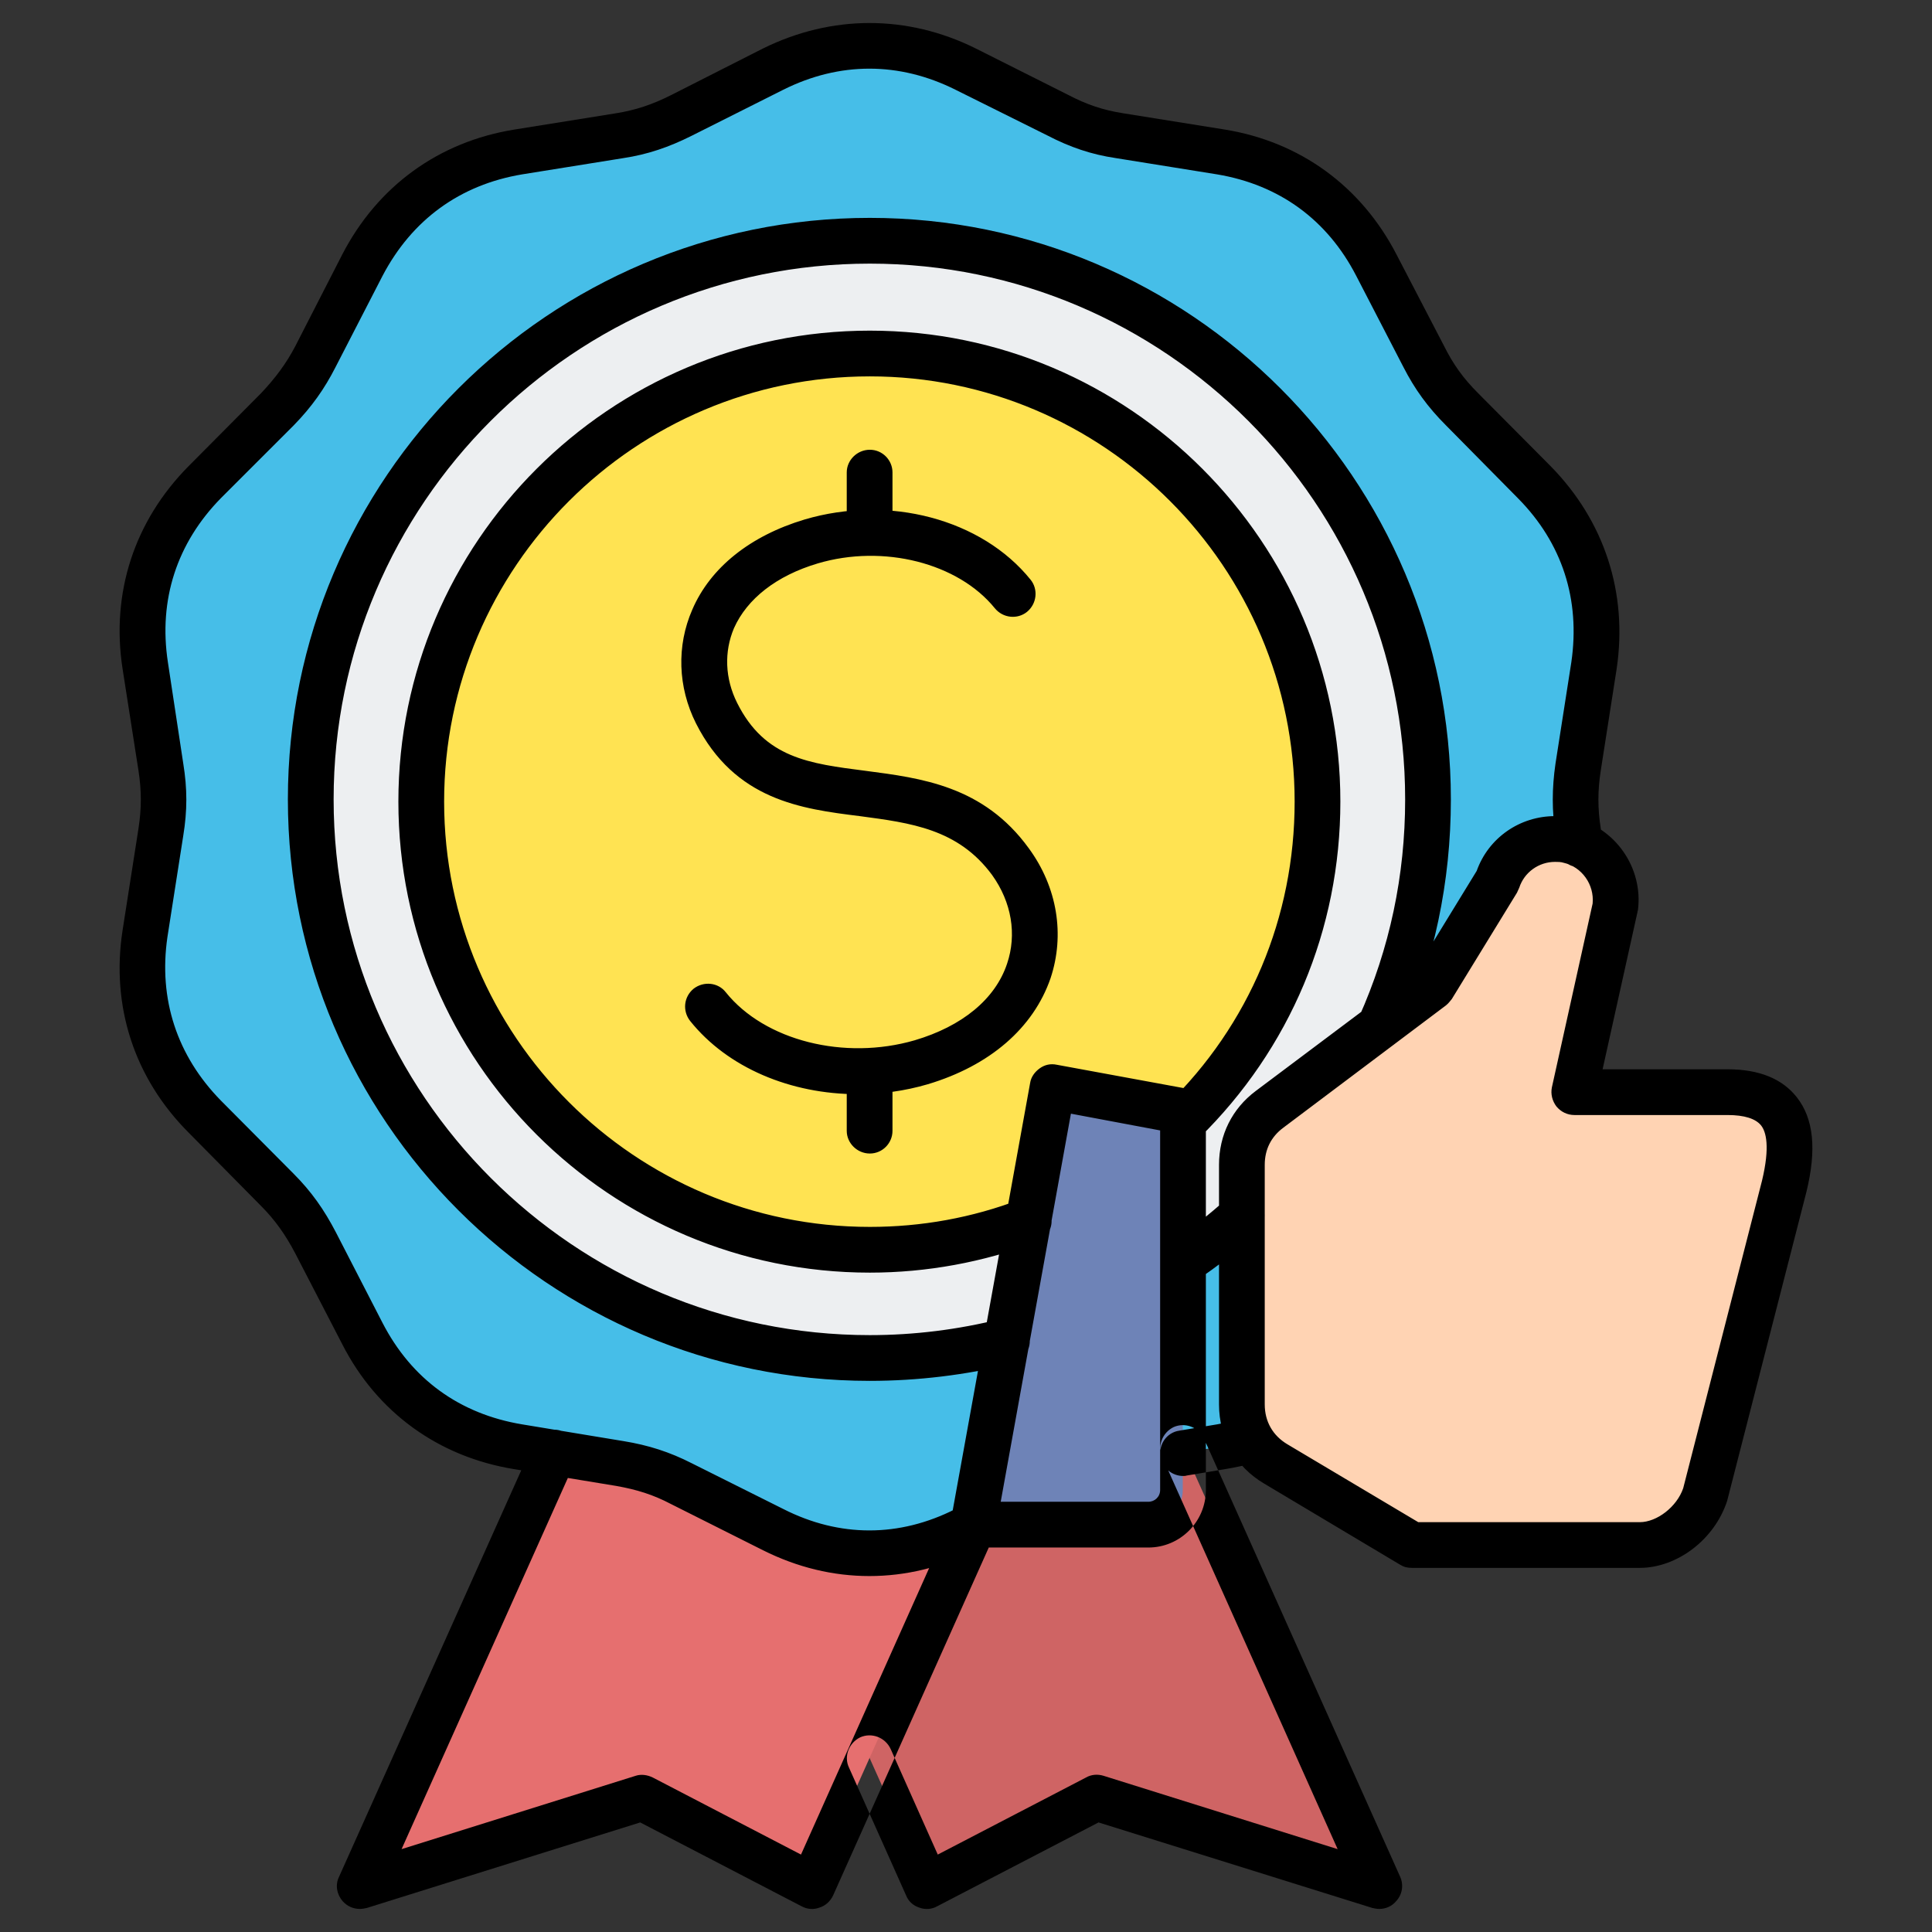 <svg id="Layer_1" enable-background="new 0 0 512 512" height="512" viewBox="0 0 512 512" width="512" xmlns="http://www.w3.org/2000/svg"><rect x="0" y="0" width="512" height="512" fill="#333333" stroke="none"/><g><g clip-rule="evenodd" fill-rule="evenodd"><path d="m261.12 266.808-99.855 44.769 84.374 188.19 45.002-23.406 74.894 23.406z" fill="#cf6464"/><path d="m199.672 266.808 99.85 44.769-84.249 188.19-45.007-23.406-74.891 23.406z" fill="#e66f6f"/><path d="m255.963 18.253 24.242 12.24c5.396 2.761 10.436 4.439 16.441 5.402l26.885 4.323c18.359 2.997 32.765 13.56 41.285 29.996l12.484 24.25c2.757 5.397 5.881 9.601 10.081 13.921l19.203 19.322c13.08 13.202 18.602 30.245 15.719 48.607l-4.078 26.886c-.958 6.001-.958 11.284 0 17.28l4.078 26.884c2.883 18.362-2.639 35.285-15.719 48.49l-19.203 19.318c-4.2 4.322-7.324 8.645-10.081 13.924l-12.483 24.247c-8.521 16.56-22.926 27.003-41.285 30.004l-26.885 4.442c-6.006.959-11.045 2.516-16.441 5.275l-24.242 12.24c-16.564 8.406-34.447 8.406-51.01 0l-24.368-12.24c-5.399-2.76-10.438-4.316-16.44-5.275l-26.884-4.442c-18.24-3.001-32.763-13.444-41.284-30.004l-12.484-24.247c-2.76-5.279-5.758-9.602-10.08-13.924l-19.204-19.318c-13.081-13.205-18.604-30.128-15.724-48.49l4.083-26.884c.956-5.996.956-11.279 0-17.28l-4.083-27.003c-2.881-18.245 2.643-35.288 15.724-48.49l19.202-19.322c4.322-4.32 7.32-8.523 10.08-13.921l12.484-24.249c8.521-16.437 23.044-26.999 41.284-29.996l26.884-4.323c6.002-.963 11.041-2.642 16.44-5.402l24.368-12.24c16.564-8.282 34.446-8.282 51.011-.001z" fill="#46bee8"/><path d="m230.399 359.822c81.608 0 148.102-66.489 148.102-147.983 0-81.607-66.493-148.1-148.102-148.1-81.495 0-147.985 66.492-147.985 148.1 0 81.494 66.49 147.983 147.985 147.983z" fill="#edeff1"/><path d="m230.399 331.142c65.403 0 118.694-53.41 118.694-118.701 0-65.408-53.291-118.815-118.694-118.815-65.414 0-118.704 53.407-118.704 118.815 0 65.29 53.29 118.701 118.704 118.701z" fill="#ffe352"/><path d="m374.177 409.39h60.368c7.324 0 14.88-5.881 17.283-13.201l20.884-81.854c3.243-12.483 2.64-24.957-14.884-24.957h-40.562l10.799-48.977c1.078-8.156-4.319-15.957-12.48-17.762-8.046-1.797-16.206 2.884-18.846 10.686l-17.283 28.2-42.967 32.405c-4.8 3.603-7.317 8.766-7.317 14.645v63.609c0 6.599 3.24 12.363 8.878 15.721z" fill="#ffd3b3"/><path d="m278.998 288.052 34.449 6.357v100.457c0 5.041-4.081 9.124-9.121 9.124h-46.326z" fill="#6e83b7"/></g><path d="m283.805 295.134 23.644 4.44v95.292c0 1.806-1.441 3.119-3.122 3.119h-39.128zm35.764 99.732v-100.457c0-2.877-2.045-5.397-4.919-5.877l-34.566-6.36c-1.68-.359-3.24 0-4.563.96-1.318.957-2.28 2.281-2.52 3.84l-21.001 115.939c-.366 1.799.115 3.602 1.32 5.038 1.078 1.318 2.881 2.159 4.68 2.159h46.326c8.403 0 15.243-6.837 15.243-15.242zm21.599-12.118c-3.837-2.281-5.998-6.001-5.998-10.563v-63.49c0-4.078 1.683-7.438 4.919-9.841l43.092-32.405c.599-.481 1.077-1.079 1.556-1.681l17.283-28.202c.24-.479.359-.842.6-1.321 1.324-4.078 5.161-6.84 9.481-6.84.725 0 1.56 0 2.283.24 4.801 1.077 8.159 5.758 7.679 10.8l-10.801 48.728c-.36 1.798.119 3.602 1.199 5.041 1.199 1.438 2.882 2.28 4.806 2.28h40.562c4.439 0 7.441.959 8.882 2.764 1.323 1.675 2.402 5.637.238 14.641l-20.883 81.491c-1.676 4.92-6.96 9.001-11.521 9.001h-58.687zm116.545 14.999 21-81.853c2.761-11.278 1.921-19.442-2.52-25.083-3.84-4.919-9.966-7.44-18.365-7.44h-33.123l9.24-41.646c0-.12 0-.238.122-.479 1.44-11.285-6.002-21.964-17.042-24.486-1.683-.357-3.241-.479-4.925-.479-9.358 0-17.642 5.764-20.761 14.521l-16.322 26.645-42.25 31.688c-6.238 4.683-9.715 11.641-9.715 19.561v63.49c0 8.883 4.44 16.564 11.999 21.004l36.004 21.483c.96.596 1.917.835 3.121.835h60.368c9.846-.001 19.806-7.438 23.169-17.761zm-221.196-98.052v-14.165c0-3.238-2.643-6.002-6-6.002-3.361 0-6.121 2.764-6.121 6.002v14.165c0 3.24 2.76 6 6.121 6 3.357 0 6-2.759 6-6zm0-159.745v-14.761c0-3.242-2.643-6-6-6-3.361 0-6.121 2.758-6.121 6v14.761c0 3.361 2.76 6.122 6.121 6.122 3.357 0 6-2.76 6-6.122zm9.359 147.385c16.445-4.926 27.965-14.891 32.528-28.086 3.836-11.525 1.801-24.125-5.763-34.445-12.001-16.564-28.564-18.603-43.209-20.522-15-1.921-26.761-3.36-34.083-18.003-3.242-6.482-3.479-13.562-.839-19.803 3.48-7.805 11.28-13.921 22.203-17.165 17.4-5.157 37.205-.121 46.927 11.883 2.161 2.642 5.998 2.997 8.521.962 2.638-2.167 3.003-6.002.961-8.523-12.96-16.085-37.565-22.563-59.89-15.963-14.4 4.319-24.964 12.722-29.766 23.885-4.199 9.6-3.839 20.525.965 30.124 10.319 20.401 27.963 22.685 43.442 24.603 13.442 1.804 26.045 3.36 35.047 15.606 5.159 7.197 6.604 15.717 3.959 23.521-3.121 9.359-11.882 16.56-24.479 20.279-18.607 5.4-39.729.126-50.053-12.719-2.039-2.638-5.881-2.999-8.521-.961-2.637 2.162-2.998 5.882-.958 8.521 9.966 12.484 26.763 19.441 44.406 19.441 6.245 0 12.482-.836 18.602-2.635zm28.808 41.883c3.24-1.2 4.803-4.682 3.598-7.799-1.201-3.122-4.681-4.805-7.8-3.603-12.841 4.919-26.284 7.325-39.965 7.325-62.169 0-112.82-50.531-112.82-112.701 0-62.167 50.651-112.697 112.82-112.697 62.046 0 112.575 50.53 112.575 112.697 0 30.606-12.002 59.172-33.846 80.409-2.398 2.405-2.398 6.24 0 8.644 2.281 2.4 6.121 2.4 8.522.12 24.122-23.642 37.442-55.325 37.442-89.173 0-68.77-55.927-124.815-124.694-124.815-68.894 0-124.941 56.046-124.941 124.815 0 68.888 56.048 124.821 124.941 124.821 15.123.001 30-2.76 44.168-8.043zm42.244 10.204c5.638-3.722 10.918-7.923 16.205-12.726 2.519-2.277 2.757-6.121.479-8.521-2.284-2.521-6.119-2.761-8.522-.476-4.92 4.438-9.841 8.273-15.004 11.757-2.761 1.802-3.48 5.641-1.56 8.401 1.08 1.681 3.001 2.64 5.038 2.64 1.086.001 2.286-.357 3.364-1.075zm-48.609 21.962c3.241-.843 5.165-4.2 4.441-7.44-.84-3.243-4.082-5.157-7.439-4.44-11.402 2.877-23.163 4.319-34.805 4.319-78.373 0-142.102-63.728-142.102-141.983 0-78.248 63.729-141.977 142.102-141.977 78.249 0 141.863 63.729 141.863 141.977 0 20.164-4.085 39.487-12.243 57.729-1.318 3.126.117 6.601 3.124 8.042 3.114 1.32 6.594-.121 8.035-3.119 8.761-19.802 13.2-40.808 13.2-62.652 0-84.973-69.129-154.1-153.979-154.1-85.091 0-154.226 69.127-154.226 154.1s69.135 154.105 154.226 154.105c12.719-.001 25.447-1.562 37.803-4.561zm46.206 29.643 10.085-1.683c2.883-.48 5.761-1.076 8.644-1.918 3.235-.838 5.159-4.2 4.196-7.441-.838-3.238-4.196-5.16-7.438-4.198-2.519.717-4.922 1.198-7.446 1.679l-10.079 1.682c-3.24.481-5.517 3.601-4.92 6.961.48 2.88 2.998 5.041 5.998 5.041.24-.001.605-.001.96-.123zm-55.927 19.8 2.639-1.319c3.001-1.559 4.202-5.159 2.763-8.154-1.558-3.005-5.161-4.204-8.159-2.764l-2.643 1.317c-14.885 7.562-30.723 7.562-45.605 0l-24.246-12.117c-5.877-3.003-11.52-4.807-18.121-5.883l-26.884-4.441c-16.559-2.76-29.284-12.002-36.965-26.885l-12.361-24.003c-3.123-6.003-6.482-10.804-11.28-15.602l-19.207-19.325c-11.639-11.882-16.561-26.884-14.161-43.326l4.2-26.884c1.08-6.598 1.08-12.48 0-19.081l-4.08-26.886c-2.52-16.561 2.402-31.563 14.041-43.447l19.326-19.32c4.8-4.923 8.163-9.722 11.039-15.367l12.483-24.241c7.804-14.882 20.52-24.121 36.965-26.885l26.884-4.319c6.365-.959 12.005-2.879 18.003-5.881l24.364-12.24c14.883-7.44 30.721-7.44 45.605 0l24.365 12.122c6.003 3.12 11.641 5.04 18.119 5.999l26.884 4.319c16.445 2.764 29.169 12.003 36.846 26.885l12.482 24.127c3.003 5.88 6.484 10.682 11.287 15.481l19.079 19.32c11.764 11.884 16.568 26.887 14.161 43.447l-4.2 26.886c-.959 6.601-.959 12.483 0 19.081l.481 3.244c.477 3.24 3.479 5.639 6.842 5.036 3.36-.478 5.642-3.48 5.161-6.843l-.48-3.238c-.84-5.398-.84-10.081 0-15.483l4.2-26.882c2.998-20.162-3.239-39.246-17.523-53.77l-19.202-19.323c-3.963-3.96-6.602-7.676-9-12.48l-12.604-24.244c-9.361-18.12-25.563-29.885-45.485-33.12l-27.002-4.328c-5.286-.836-9.603-2.275-14.647-4.92l-24.363-12.238c-18.121-9.001-38.164-9.001-56.404 0l-24.367 12.362c-5.039 2.521-9.359 3.96-14.519 4.796l-27.005 4.328c-20.048 3.235-36.245 15-45.608 33.12l-12.481 24.367c-2.404 4.56-5.166 8.277-9.004 12.357l-19.202 19.323c-14.403 14.523-20.644 33.607-17.522 53.77l4.203 26.882c.839 5.402.839 10.085 0 15.483l-4.203 26.887c-3.121 20.161 3.119 39.24 17.522 53.648l19.083 19.319c3.842 3.842 6.598 7.804 9.123 12.604l12.479 24.12c9.239 18.125 25.561 29.89 45.608 33.126l27.005 4.442c5.397.962 9.719 2.28 14.519 4.803l24.367 12.237c9.121 4.565 18.598 6.845 28.206 6.845 9.597.001 19.08-2.278 28.199-6.844zm-161.425 94.818 72.489-22.682 42.732 22.203c1.557.838 3.237.959 4.799.356 1.561-.48 2.879-1.679 3.598-3.238l42.85-95.771c1.318-3.004 0-6.605-3.125-8.043-2.998-1.32-6.597 0-8.036 3.122l-40.208 89.889-39.245-20.403c-1.437-.716-3.122-.955-4.56-.477l-62.048 19.44 45.969-102.614c1.313-3.004 0-6.601-3.128-8.037-3-1.325-6.598 0-7.92 3.115l-51.487 114.858c-1.079 2.159-.601 4.681.959 6.48 1.203 1.322 2.763 2.044 4.563 2.044.602.001 1.201-.119 1.798-.242zm268.362.243c-.6 0-1.201-.12-1.799-.243l-72.612-22.682-42.726 22.203c-1.442.838-3.242.959-4.801.356-1.561-.48-2.881-1.679-3.482-3.238l-15.122-33.842c-1.442-3.004 0-6.604 2.998-8.045 3.005-1.32 6.605 0 8.048 3.118l12.477 27.965 39.25-20.403c1.438-.838 3.119-.955 4.68-.477l62.045 19.44-46.443-103.815c-1.441-2.999 0-6.597 3.002-8.044 2.996-1.314 6.601 0 8.043 3.125l51.964 116.057c.96 2.159.6 4.681-1.08 6.48-1.077 1.323-2.764 2.045-4.442 2.045z"/></g></svg>
